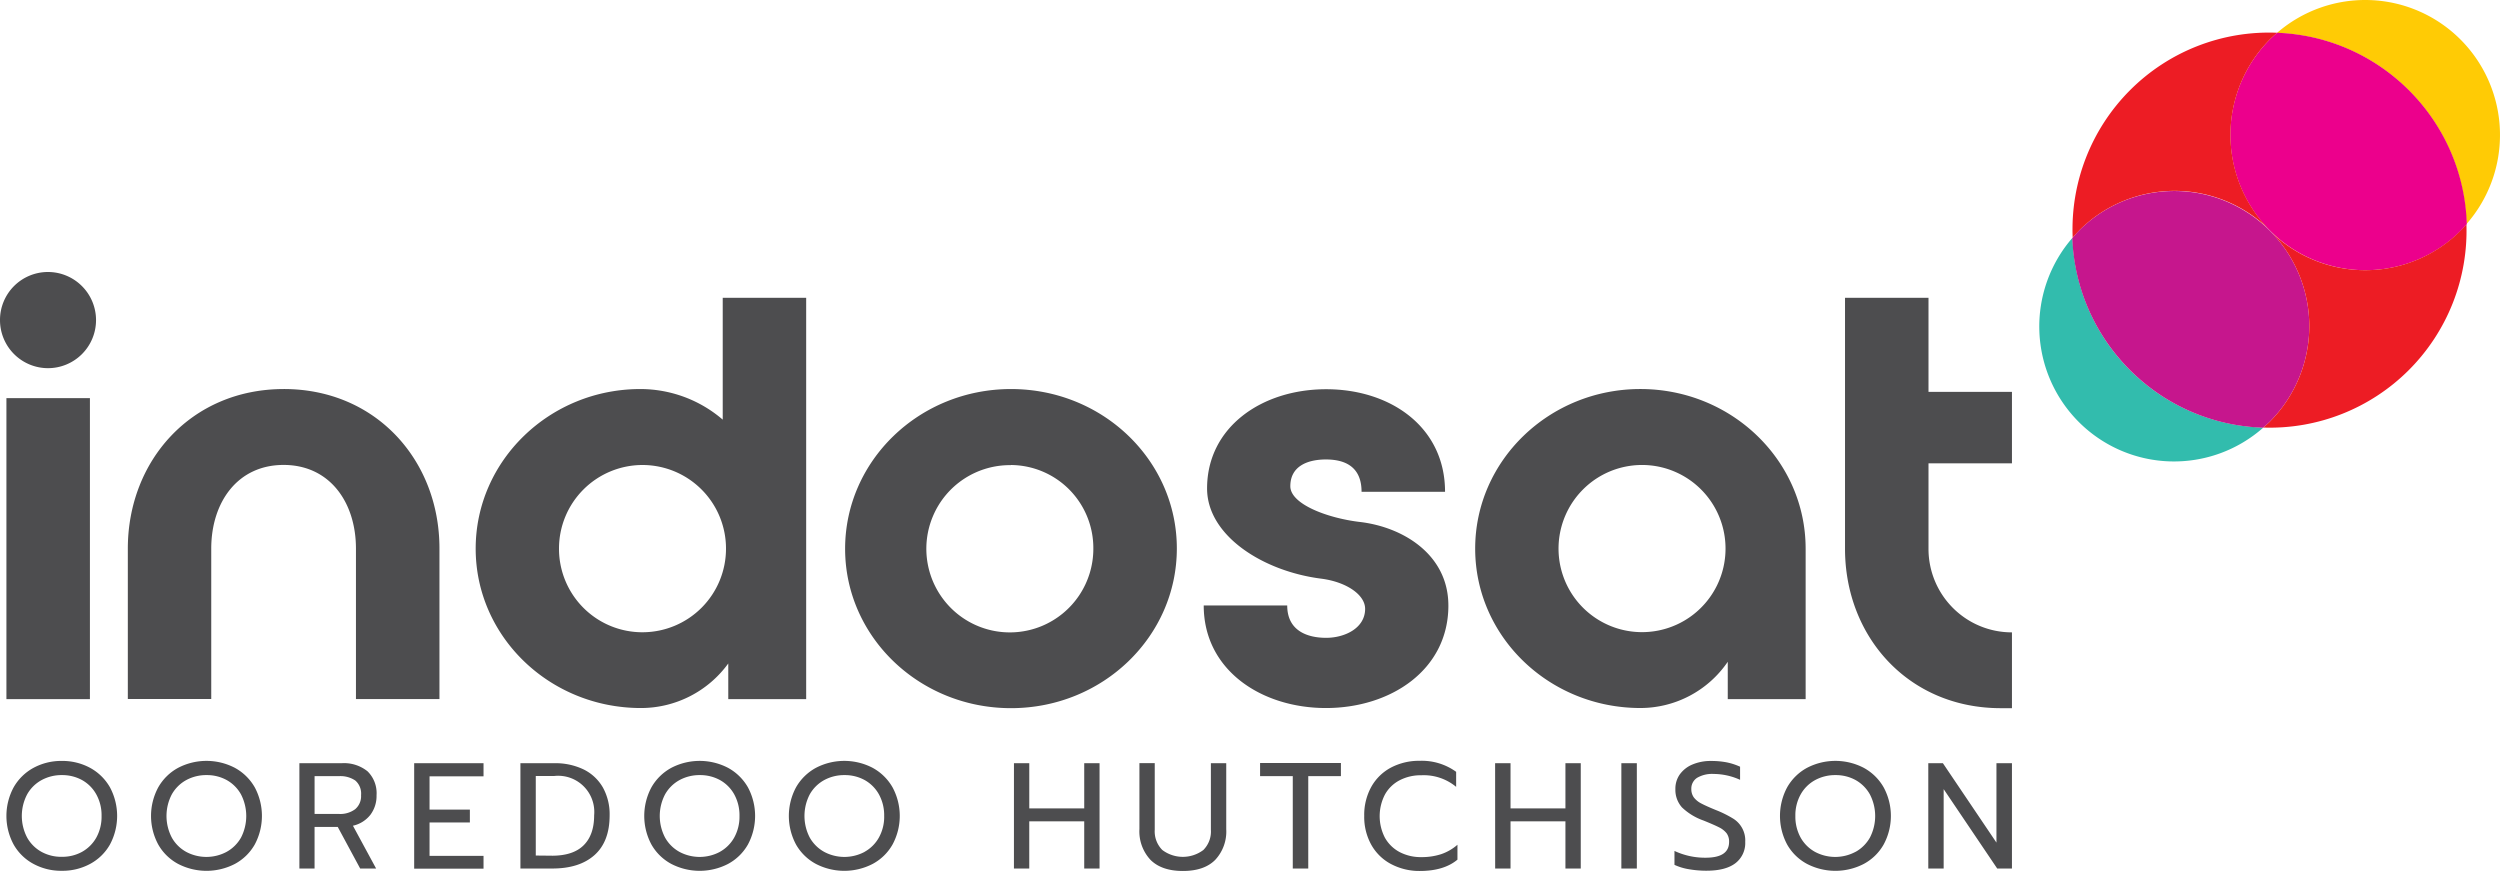 <?xml version="1.0" encoding="UTF-8"?> <svg xmlns="http://www.w3.org/2000/svg" width="155" height="54" viewBox="0 0 155 54"><g fill-rule="nonzero" fill="none"><path d="M17.593 24.12c5.729 0 9.658 4.432 9.653 9.89v9.333h-5.177v-9.33c0-2.867-1.624-5.184-4.482-5.187-2.857-.003-4.486 2.312-4.49 5.18v9.331H7.925v-9.329c.005-5.461 3.943-9.887 9.669-9.887zM49.983 18.464v24.881h-4.83v-2.211a6.69 6.69 0 0 1-5.413 2.764c-5.658 0-10.248-4.423-10.248-9.882 0-5.458 4.587-9.895 10.21-9.895a7.84 7.84 0 0 1 5.107 1.897v-7.554h5.174zM39.84 39.2a5.181 5.181 0 0 0 5.172-5.19 5.18 5.18 0 0 0-5.18-5.18 5.18 5.18 0 0 0-5.174 5.187 5.178 5.178 0 0 0 1.516 3.67 5.162 5.162 0 0 0 3.666 1.513zM89.8 37.54c0 4.008-3.59 6.358-7.592 6.358s-7.577-2.35-7.577-6.358h5.177c0 1.59 1.277 2.005 2.414 2.005 1.136 0 2.416-.588 2.416-1.797 0-.864-1.139-1.658-2.692-1.867-3.621-.45-7.107-2.662-7.107-5.597 0-3.794 3.38-6.152 7.383-6.152 4.002 0 7.371 2.35 7.371 6.358h-5.176c0-1.588-1.07-2.003-2.209-2.003S80 28.902 80 30.146c0 1.106 2.279 1.968 4.279 2.212 2.725.309 5.52 2.038 5.52 5.182zM111.95 34.016v9.33h-4.829V41.03a6.56 6.56 0 0 1-5.412 2.867c-5.659 0-10.248-4.423-10.248-9.882 0-5.458 4.584-9.895 10.243-9.895 5.658 0 10.245 4.434 10.245 9.895zm-4.967 0a5.185 5.185 0 0 0-3.194-4.792 5.171 5.171 0 0 0-5.642 1.122 5.19 5.19 0 0 0-1.124 5.651 5.177 5.177 0 0 0 9.96-1.98zM119.567 18.464v5.833h5.174v4.431h-5.174v5.296a5.178 5.178 0 0 0 1.513 3.667 5.162 5.162 0 0 0 3.661 1.516v4.7h-.69c-5.726 0-9.66-4.424-9.66-9.883v-15.56h5.176zM62.68 43.906c-5.682 0-10.283-4.423-10.283-9.882 0-5.458 4.59-9.903 10.284-9.903 5.693 0 10.283 4.423 10.283 9.884 0 5.462-4.59 9.901-10.283 9.901zm0-15.067a5.177 5.177 0 0 0-4.832 3.152 5.19 5.19 0 0 0 1.077 5.674 5.171 5.171 0 0 0 5.65 1.156 5.185 5.185 0 0 0 3.212-4.797 5.154 5.154 0 0 0-1.478-3.657 5.138 5.138 0 0 0-3.628-1.536v.008zM5.954 19.847a2.98 2.98 0 0 1-2.977 2.98A2.98 2.98 0 0 1 0 19.848a2.974 2.974 0 0 1 5.082-2.108c.558.558.872 1.317.872 2.108zM.398 24.685h5.177v18.66H.398v-18.66z" fill="#4D4D4F"></path><path d="M149.354 5.609a12.206 12.206 0 0 1 3.564 8.288 8.379 8.379 0 0 0-.343-11.422 8.347 8.347 0 0 0-11.402-.433c3.08.11 6.003 1.384 8.181 3.567z" fill="#FFCB05"></path><path d="M132.05 22.936a12.206 12.206 0 0 1-3.558-8.19 8.376 8.376 0 0 0 .413 11.436 8.345 8.345 0 0 0 11.421.327 12.169 12.169 0 0 1-8.275-3.573z" fill="#32BCAD"></path><path d="M128.895 14.298c-.146.147-.27.304-.414.461.25 6.425 5.42 11.56 11.837 11.758.138-.122.27-.239.409-.372a8.387 8.387 0 0 0 2.164-8.092 8.372 8.372 0 0 0-5.916-5.924 8.356 8.356 0 0 0-8.08 2.17z" fill="#C6168D"></path><path d="M130.522 21.066c-.095-.14-.176-.29-.27-.436.094.146.175.295.27.436zM131.233 22.031c-.089-.111-.167-.228-.251-.339.084.111.162.228.251.34zM137.723 26.145c-.214-.054-.43-.105-.641-.173.21.068.427.12.64.173zM140.004 26.492c-.227 0-.454-.027-.682-.051.228.024.455.038.682.051zM138.865 26.373zM135.485 25.343c-.181-.087-.365-.165-.541-.27.176.105.36.183.54.27zM134.397 24.76c-.157-.094-.317-.181-.468-.27.151.089.316.173.468.27zM133.32 24.029c-.12-.093-.24-.174-.357-.271.116.092.238.178.357.27zM136.594 25.804c-.2-.073-.4-.141-.6-.222.2.081.4.149.6.222z" fill="#ED1C24"></path><path d="M140.74 14.298a8.358 8.358 0 0 0 11.832 0c.127-.13.251-.27.37-.398-.193-6.44-5.335-11.628-11.763-11.869a8.161 8.161 0 0 0-.452.418 8.39 8.39 0 0 0 .013 11.85z" fill="#EC008C"></path><path d="M140.74 2.438c.144-.144.29-.271.439-.407a12.168 12.168 0 0 0-9.121 3.566 12.207 12.207 0 0 0-3.552 9.138c.13-.152.27-.304.403-.447a8.356 8.356 0 0 1 11.831 0 8.39 8.39 0 0 1 0-11.85zM152.918 13.908c-.116.133-.235.271-.36.39a8.358 8.358 0 0 1-11.831 0 8.387 8.387 0 0 1 0 11.847c-.127.13-.27.244-.4.364 3.37.112 6.636-1.18 9.022-3.567a12.223 12.223 0 0 0 3.57-9.034z" fill="#ED1C24"></path><path d="M2.078 53.563a3.09 3.09 0 0 1-1.231-1.2 3.732 3.732 0 0 1 0-3.55c.29-.51.717-.928 1.231-1.207a3.606 3.606 0 0 1 1.754-.428 3.606 3.606 0 0 1 1.754.428c.514.28.94.697 1.23 1.206a3.754 3.754 0 0 1 0 3.55 3.09 3.09 0 0 1-1.23 1.201 3.603 3.603 0 0 1-1.754.426 3.603 3.603 0 0 1-1.754-.426zm3.007-.748c.372-.207.68-.514.888-.886.223-.411.335-.874.324-1.342a2.654 2.654 0 0 0-.324-1.33 2.275 2.275 0 0 0-.88-.89 2.546 2.546 0 0 0-1.25-.311c-.44-.007-.876.1-1.264.309a2.272 2.272 0 0 0-.896.886 2.88 2.88 0 0 0 0 2.678c.208.373.517.68.89.886.387.21.82.315 1.259.307.437.007.869-.098 1.253-.307zM11.044 53.563a3.09 3.09 0 0 1-1.231-1.2 3.732 3.732 0 0 1 0-3.55c.29-.51.716-.928 1.23-1.207a3.805 3.805 0 0 1 3.519 0c.514.28.94.697 1.231 1.206a3.754 3.754 0 0 1 0 3.55c-.29.509-.716.925-1.231 1.201a3.827 3.827 0 0 1-3.518 0zm3.006-.748c.375-.206.684-.513.894-.886a2.923 2.923 0 0 0 0-2.672 2.283 2.283 0 0 0-.883-.89 2.53 2.53 0 0 0-1.247-.311c-.442-.007-.878.1-1.267.309a2.291 2.291 0 0 0-.895.886 2.89 2.89 0 0 0 0 2.678c.207.373.516.68.89.886a2.66 2.66 0 0 0 2.508 0zM18.562 47.319h2.622a2.322 2.322 0 0 1 1.605.504c.391.388.595.927.557 1.477.013.437-.121.866-.381 1.217a1.894 1.894 0 0 1-1.083.678l1.437 2.653h-.988l-1.39-2.578h-1.438v2.578h-.941v-6.53zm2.462 3.146c.355.02.705-.084.993-.292.254-.216.391-.54.369-.873a1.069 1.069 0 0 0-.358-.908 1.649 1.649 0 0 0-1.004-.271h-1.52v2.344h1.52zM25.679 47.319h4.3v.813h-3.347v2.065h2.5v.794h-2.5v2.074h3.347v.794h-4.3zM32.266 47.319h2.1a4.016 4.016 0 0 1 1.826.39c.5.247.914.638 1.191 1.122.286.527.429 1.12.414 1.718 0 1.085-.312 1.906-.936 2.464-.624.558-1.5.837-2.628.835h-1.967v-6.53zm1.96 5.735c.87 0 1.524-.215 1.958-.645.435-.43.653-1.05.653-1.86a2.243 2.243 0 0 0-.655-1.803 2.236 2.236 0 0 0-1.808-.636h-1.156v4.933l1.007.01zM41.621 53.563a3.106 3.106 0 0 1-1.231-1.2 3.754 3.754 0 0 1 0-3.55c.29-.51.717-.927 1.231-1.207a3.81 3.81 0 0 1 3.518 0c.514.28.94.697 1.231 1.206a3.754 3.754 0 0 1 0 3.55c-.289.509-.716.925-1.23 1.201a3.832 3.832 0 0 1-3.519 0zm3.01-.748c.373-.206.682-.513.89-.886.225-.41.338-.873.327-1.342a2.684 2.684 0 0 0-.322-1.33 2.283 2.283 0 0 0-.882-.89 2.546 2.546 0 0 0-1.25-.311 2.59 2.59 0 0 0-1.264.309 2.291 2.291 0 0 0-.896.886 2.89 2.89 0 0 0 0 2.678c.208.373.517.68.89.886a2.66 2.66 0 0 0 2.509 0h-.003zM50.587 53.563a3.106 3.106 0 0 1-1.232-1.2 3.754 3.754 0 0 1 0-3.55c.291-.51.717-.927 1.232-1.207a3.805 3.805 0 0 1 3.518 0c.514.28.94.697 1.231 1.206.599 1.108.599 2.443 0 3.55a3.09 3.09 0 0 1-1.231 1.201 3.827 3.827 0 0 1-3.518 0zm3.014-.748c.374-.206.683-.513.89-.886.226-.41.34-.873.328-1.342a2.684 2.684 0 0 0-.322-1.33 2.283 2.283 0 0 0-.882-.89 2.546 2.546 0 0 0-1.25-.311 2.59 2.59 0 0 0-1.264.309 2.291 2.291 0 0 0-.896.886 2.901 2.901 0 0 0 0 2.678c.21.373.519.68.893.886a2.66 2.66 0 0 0 2.509 0H53.6zM62.865 47.319h.95v2.802h3.407V47.32h.95v6.529h-.95v-2.925h-3.408v2.925h-.95zM71.324 53.303a2.58 2.58 0 0 1-.68-1.897v-4.093h.95v4.128c-.031.467.14.926.469 1.258a2.116 2.116 0 0 0 2.546 0c.329-.333.499-.791.466-1.258V47.32h.952v4.092a2.57 2.57 0 0 1-.682 1.898c-.454.46-1.123.69-2.005.69-.882 0-1.554-.231-2.016-.696zM80.152 48.121h-2.027v-.813h5.012v.813h-2.025v5.727h-.96zM86.24 53.569a3.025 3.025 0 0 1-1.22-1.193 3.547 3.547 0 0 1-.438-1.789 3.59 3.59 0 0 1 .438-1.802 3.014 3.014 0 0 1 1.22-1.195 3.743 3.743 0 0 1 1.792-.42 3.628 3.628 0 0 1 2.249.683v.932a3.141 3.141 0 0 0-2.165-.718 2.805 2.805 0 0 0-1.337.309 2.21 2.21 0 0 0-.91.88 2.912 2.912 0 0 0 0 2.69c.214.377.532.685.915.886.411.21.868.317 1.33.309a3.88 3.88 0 0 0 1.236-.182 2.992 2.992 0 0 0 1.012-.585v.924c-.561.468-1.339.702-2.333.702a3.743 3.743 0 0 1-1.788-.431zM92.697 47.319h.956v2.802h3.404V47.32h.95v6.529h-.95v-2.925h-3.404v2.925H92.7zM100.524 47.319h.96v6.529h-.96zM104.707 53.891a3.492 3.492 0 0 1-.89-.27v-.863a4.465 4.465 0 0 0 1.932.42c.97 0 1.454-.326 1.454-.978a.86.86 0 0 0-.157-.542 1.353 1.353 0 0 0-.458-.36c-.2-.103-.522-.244-.971-.426a3.696 3.696 0 0 1-1.334-.813 1.628 1.628 0 0 1-.409-1.13 1.533 1.533 0 0 1 .27-.911c.2-.275.472-.49.785-.618.366-.152.76-.227 1.156-.22.322-.003.644.025.96.084.29.058.571.149.84.272v.813a3.997 3.997 0 0 0-1.64-.364 1.838 1.838 0 0 0-1.029.242.795.795 0 0 0-.354.694.874.874 0 0 0 .154.517c.123.157.28.285.457.374.204.109.505.244.902.407.362.14.711.312 1.044.512.518.302.822.87.785 1.47a1.57 1.57 0 0 1-.606 1.316c-.406.311-1.003.467-1.792.467a6.298 6.298 0 0 1-1.099-.093zM112.036 53.563a3.09 3.09 0 0 1-1.231-1.2 3.754 3.754 0 0 1 0-3.55c.29-.51.716-.928 1.23-1.207a3.805 3.805 0 0 1 3.519 0c.515.28.941.697 1.231 1.206.6 1.108.6 2.443 0 3.55a3.09 3.09 0 0 1-1.231 1.201 3.827 3.827 0 0 1-3.518 0zm3.01-.748c.372-.206.68-.513.89-.886a2.912 2.912 0 0 0 0-2.672 2.3 2.3 0 0 0-.883-.89 2.546 2.546 0 0 0-1.25-.311 2.59 2.59 0 0 0-1.264.309 2.272 2.272 0 0 0-.896.886c-.226.408-.34.87-.33 1.336-.01.468.102.93.325 1.342.209.373.517.68.89.886.785.42 1.727.42 2.512 0h.005zM119.554 47.319h.906l3.32 4.922v-4.922h.961v6.529h-.914l-3.32-4.922v4.922h-.953z" fill="#4D4D4F"></path></g></svg> 